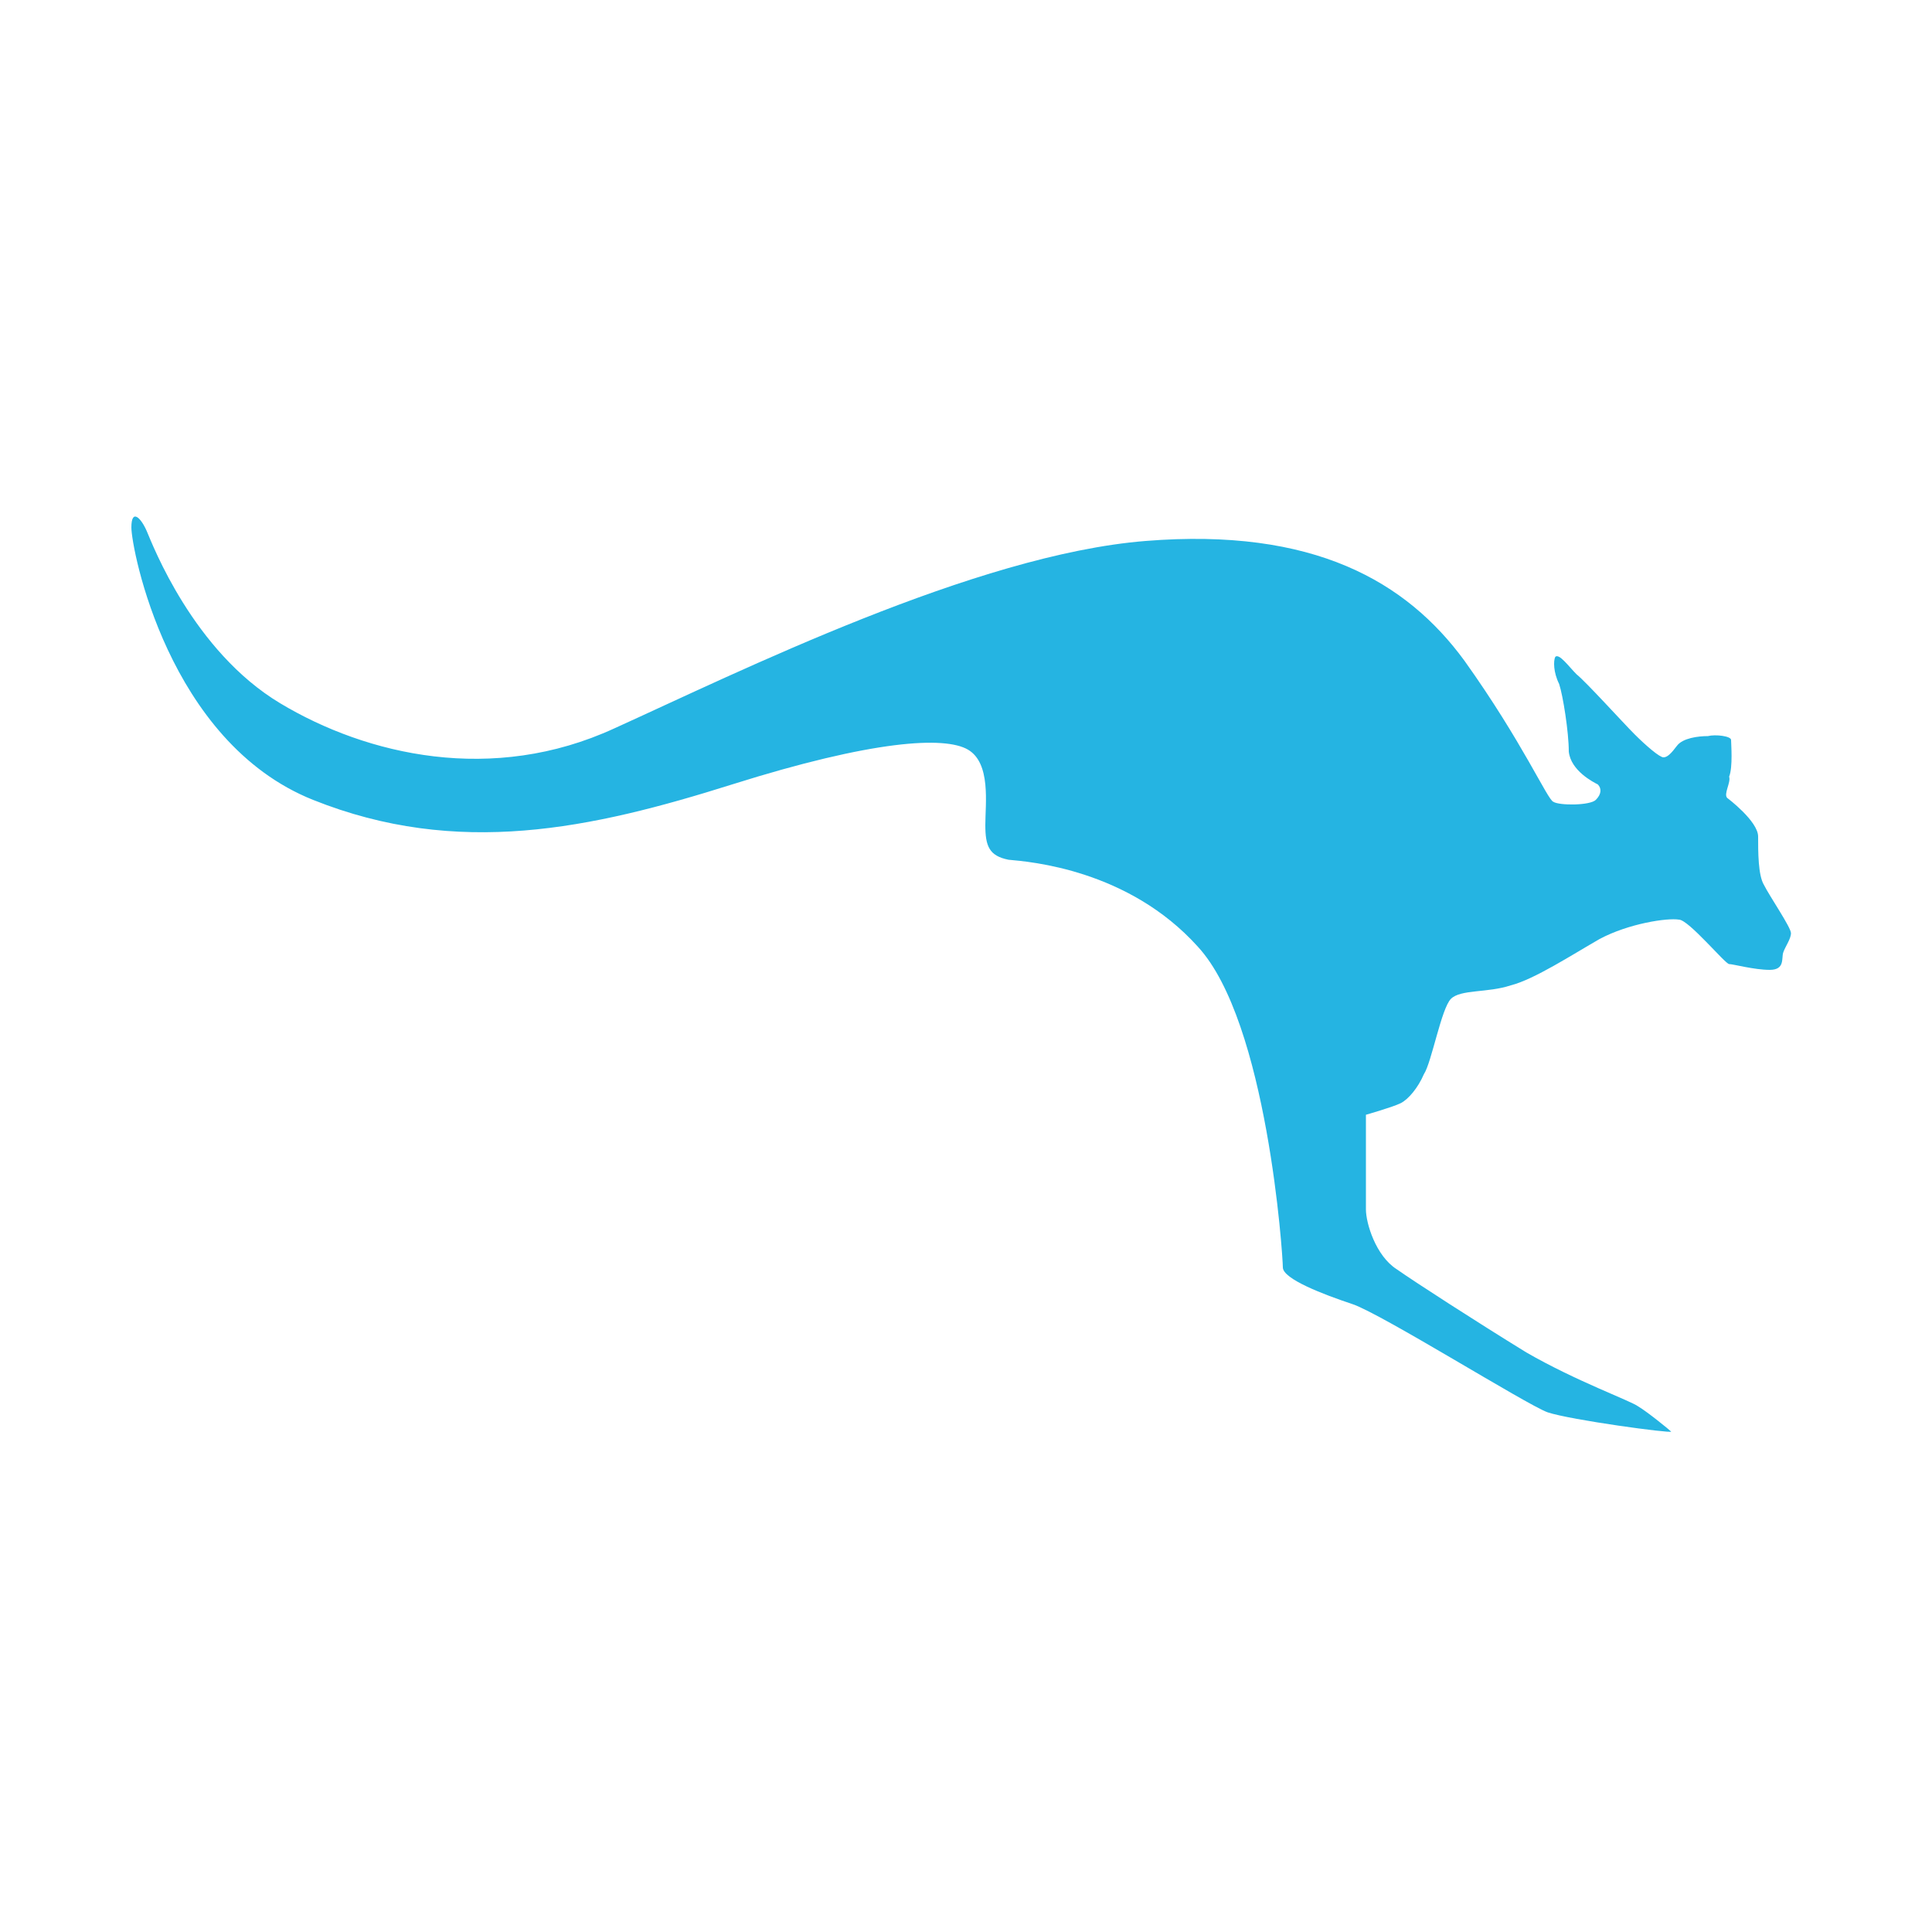 <?xml version="1.0" encoding="utf-8"?>
<!-- Generator: Adobe Illustrator 19.1.0, SVG Export Plug-In . SVG Version: 6.00 Build 0)  -->
<svg version="1.1" id="Layer_1" xmlns="http://www.w3.org/2000/svg" xmlns:xlink="http://www.w3.org/1999/xlink" x="0px" y="0px"
	 viewBox="0 0 100 100" style="enable-background:new 0 0 100 100;" xml:space="preserve">
<style type="text/css">
	.st0{fill:#25B4E2;}
</style>
<g>
	<path class="st0" d="M89.4,41.3c0,0,1.6,1.2,1.6,2c0,0.8,0,2,0.3,2.5c0.3,0.6,1.4,2.2,1.4,2.5c0,0.3-0.3,0.7-0.4,1
		c-0.1,0.3,0.1,0.9-0.7,0.9c-0.8,0-1.9-0.3-2.1-0.3c-0.2,0-2.1-2.3-2.6-2.3c-0.6-0.1-2.6,0.2-4.1,1c-1.4,0.8-3.4,2.1-4.6,2.4
		c-1.2,0.4-2.6,0.2-3.1,0.7c-0.5,0.5-1,3.3-1.4,3.9c-0.3,0.7-0.8,1.3-1.2,1.5c-0.4,0.2-1.8,0.6-1.8,0.6s0,4.2,0,4.9
		c0,0.7,0.5,2.4,1.6,3.1c1,0.7,4.1,2.7,6.7,4.3c2.6,1.5,5.4,2.5,5.8,2.8c0.5,0.3,1.6,1.2,1.7,1.3c0,0.1-5.2-0.6-6.4-1
		C79,72.7,71.5,68,70,67.5c-1.5-0.5-3.6-1.3-3.6-1.9C66.4,65,65.6,52.9,62,49c-3.6-4-8.7-4.4-9.8-4.5c-1-0.2-1.2-0.7-1.2-1.8
		c0-1.1,0.3-3.2-0.9-3.9c-1.2-0.7-4.9-0.5-12.2,1.8c-7.3,2.3-14.2,3.8-21.7,0.8c-7.5-3-9.4-13-9.4-14.1c0-1,0.5-0.5,0.8,0.2
		c0.3,0.7,2.4,6.2,6.9,8.9c4.5,2.7,11,4.2,17.3,1.3c6.4-2.9,18.7-9,27.5-9.7c8.7-0.7,13.5,2.1,16.5,6.2c3,4.2,4.3,7.2,4.6,7.3
		c0.3,0.2,1.9,0.2,2.2-0.1c0.3-0.3,0.3-0.6,0.1-0.8c-0.2-0.1-1.4-0.7-1.5-1.7c0-1-0.3-2.9-0.5-3.5c-0.3-0.6-0.3-1.2-0.2-1.4
		c0.2-0.2,0.7,0.5,1.1,0.9c0.5,0.4,2.4,2.5,3,3.1c0.6,0.6,1.3,1.2,1.5,1.2c0.2,0,0.4-0.2,0.7-0.6c0.3-0.4,1.1-0.5,1.6-0.5
		c0.4-0.1,1.2,0,1.2,0.2c0,0.2,0.1,1.4-0.1,1.9C89.6,40.5,89.2,41.1,89.4,41.3"/>
</g>
</svg>
